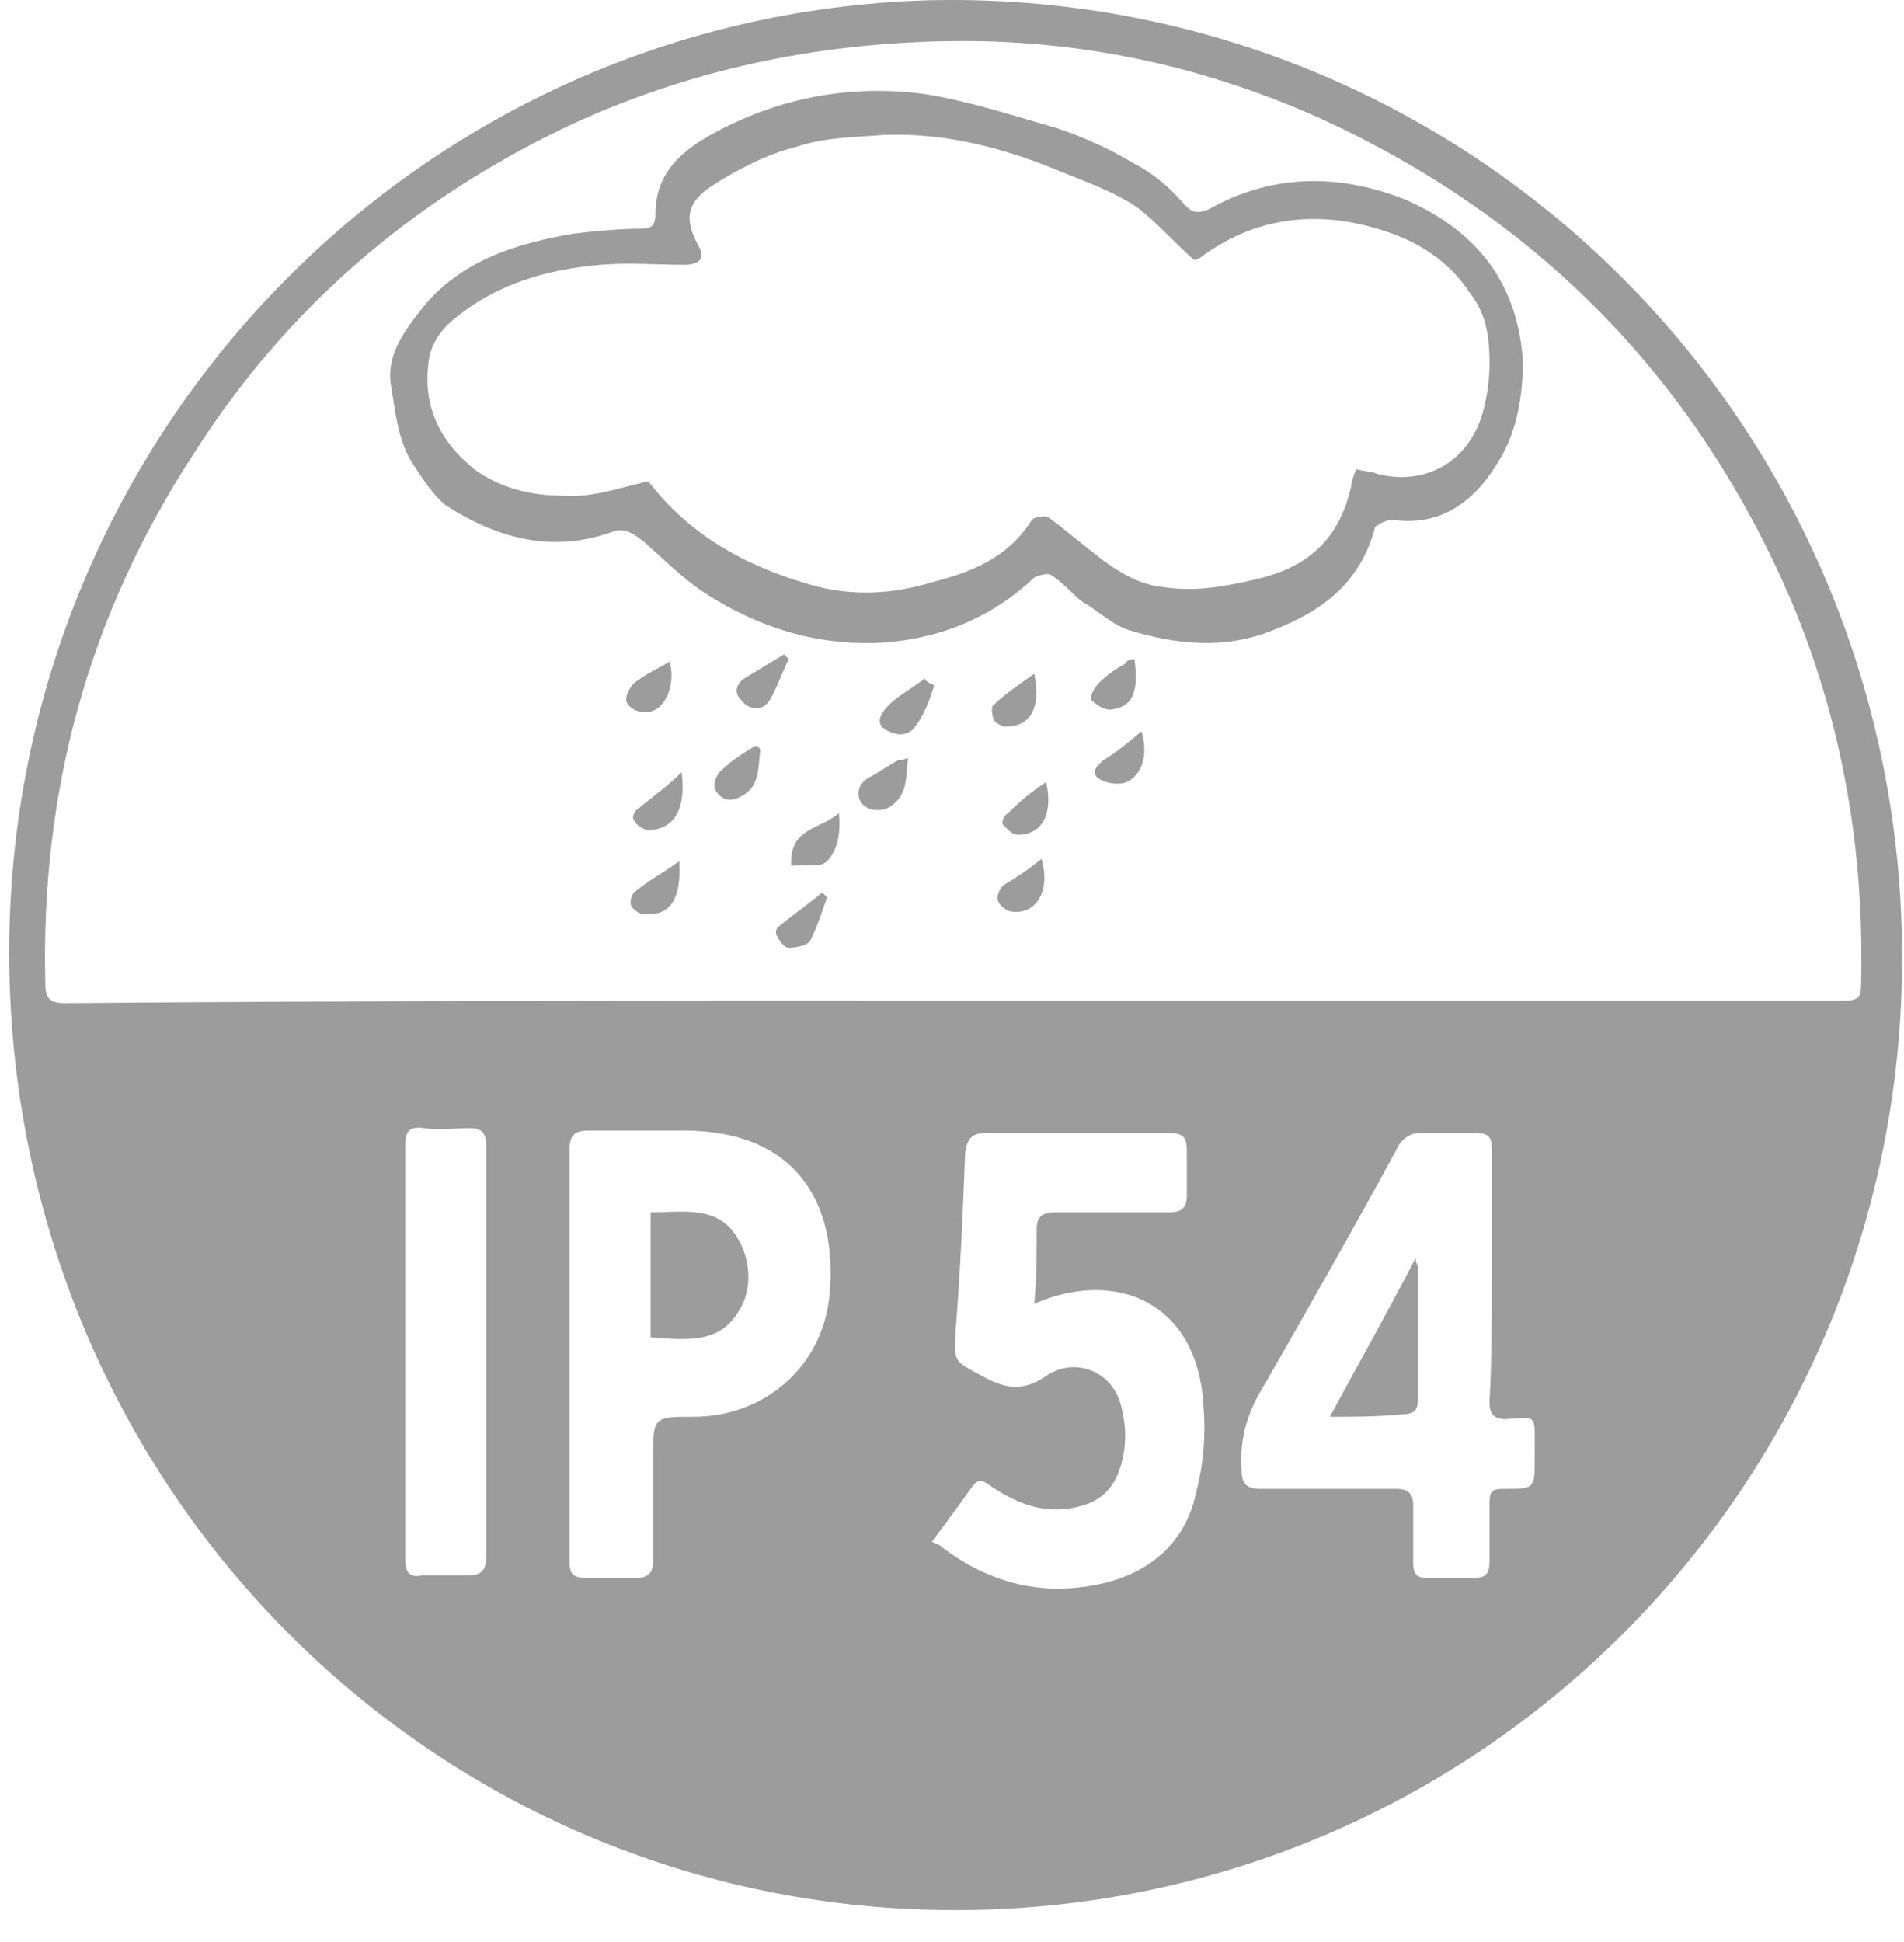 <svg width="51" height="52" viewBox="0 0 51 52" fill="none" xmlns="http://www.w3.org/2000/svg">
<path d="M24.896 0.007C38.939 -0.315 50.556 10.761 50.94 24.928C51.322 39.159 40.216 50.75 26.3 51.137C12.193 51.523 0.639 40.383 0.256 26.216C-0.127 12.113 10.916 0.393 24.896 0.007ZM25.534 26.795C33.386 26.795 41.301 26.795 49.152 26.795C49.854 26.795 49.854 26.795 49.854 26.087C49.918 22.545 49.28 19.068 47.876 15.848C45.322 10.053 41.173 5.867 35.492 3.227C32.237 1.746 28.853 1.037 25.343 1.102C21.832 1.166 18.449 1.874 15.257 3.355C11.044 5.352 7.661 8.249 5.171 12.178C2.363 16.492 1.086 21.193 1.214 26.345C1.214 26.731 1.342 26.86 1.725 26.86C9.64 26.795 17.555 26.795 25.534 26.795ZM27.704 34.909C27.768 34.201 27.768 33.557 27.768 32.913C27.768 32.591 27.896 32.462 28.279 32.462C29.3 32.462 30.258 32.462 31.279 32.462C31.598 32.462 31.79 32.398 31.79 32.011C31.79 31.625 31.79 31.238 31.79 30.852C31.79 30.466 31.726 30.337 31.279 30.337C29.683 30.337 28.024 30.337 26.428 30.337C26.045 30.337 25.917 30.466 25.853 30.852C25.79 32.462 25.726 34.008 25.598 35.617C25.534 36.519 25.598 36.455 26.3 36.841C26.875 37.163 27.385 37.292 28.024 36.841C28.79 36.326 29.747 36.712 30.002 37.549C30.194 38.193 30.194 38.837 29.939 39.481C29.747 39.932 29.428 40.189 28.981 40.318C28.087 40.576 27.322 40.318 26.555 39.803C26.364 39.674 26.236 39.545 26.045 39.803C25.726 40.254 25.343 40.769 24.96 41.284C25.087 41.349 25.151 41.349 25.215 41.413C26.555 42.443 28.024 42.765 29.619 42.379C30.896 42.057 31.79 41.22 32.045 39.932C32.237 39.224 32.3 38.386 32.237 37.678C32.109 34.909 29.939 33.943 27.704 34.909ZM15.257 36.261C15.257 37.163 15.257 38.129 15.257 39.03C15.257 39.932 15.257 40.898 15.257 41.799C15.257 42.121 15.321 42.25 15.704 42.25C16.151 42.25 16.598 42.25 17.044 42.25C17.363 42.25 17.491 42.121 17.491 41.799C17.491 40.898 17.491 39.996 17.491 39.095C17.491 37.936 17.491 37.936 18.576 37.936C20.491 37.936 22.023 36.583 22.215 34.716C22.47 32.14 21.257 30.273 18.321 30.273C17.491 30.273 16.598 30.273 15.768 30.273C15.385 30.273 15.257 30.401 15.257 30.788C15.257 32.591 15.257 34.394 15.257 36.261ZM39.96 34.201C39.96 33.042 39.96 31.947 39.96 30.788C39.96 30.466 39.897 30.337 39.514 30.337C39.003 30.337 38.556 30.337 38.045 30.337C37.79 30.337 37.599 30.466 37.471 30.659C36.322 32.784 35.109 34.909 33.896 37.034C33.449 37.742 33.194 38.451 33.258 39.352C33.258 39.739 33.386 39.867 33.769 39.867C34.981 39.867 36.194 39.867 37.407 39.867C37.726 39.867 37.854 39.996 37.854 40.318C37.854 40.833 37.854 41.349 37.854 41.864C37.854 42.186 37.981 42.25 38.237 42.25C38.62 42.25 39.003 42.25 39.45 42.25C39.769 42.25 39.897 42.186 39.897 41.799C39.897 41.284 39.897 40.769 39.897 40.254C39.897 39.932 39.96 39.867 40.279 39.867C41.109 39.867 41.109 39.867 41.109 39.03C41.109 38.966 41.109 38.901 41.109 38.773C41.109 37.871 41.173 37.936 40.343 38C40.024 38 39.897 37.871 39.897 37.549C39.96 36.39 39.96 35.295 39.96 34.201ZM10.853 36.261C10.853 38.064 10.853 39.932 10.853 41.735C10.853 42.121 10.98 42.25 11.299 42.186C11.682 42.186 12.129 42.186 12.512 42.186C12.895 42.186 13.023 42.057 13.023 41.67C13.023 39.352 13.023 37.099 13.023 34.78C13.023 33.428 13.023 32.076 13.023 30.659C13.023 30.337 12.895 30.208 12.576 30.208C12.193 30.208 11.746 30.273 11.363 30.208C10.916 30.144 10.853 30.337 10.853 30.723C10.853 32.655 10.853 34.458 10.853 36.261Z" fill="#9C9C9C"/>
<path d="M40.791 9.666C40.791 10.696 40.6 11.662 40.089 12.435C39.451 13.465 38.557 14.109 37.281 13.916C37.153 13.916 36.897 14.045 36.834 14.109C36.451 15.59 35.429 16.363 34.089 16.878C32.812 17.393 31.535 17.265 30.259 16.878C29.812 16.75 29.429 16.363 28.982 16.106C28.727 15.912 28.471 15.59 28.152 15.397C28.088 15.333 27.833 15.397 27.706 15.462C26.62 16.492 25.28 17.072 23.748 17.2C21.961 17.329 20.301 16.814 18.833 15.848C18.258 15.462 17.748 14.946 17.237 14.496C16.982 14.303 16.726 14.109 16.407 14.238C14.811 14.818 13.343 14.431 11.939 13.53C11.62 13.272 11.364 12.886 11.109 12.499C10.662 11.855 10.598 11.083 10.471 10.31C10.343 9.473 10.854 8.829 11.364 8.185C12.386 6.961 13.854 6.511 15.386 6.253C15.96 6.189 16.599 6.124 17.173 6.124C17.428 6.124 17.556 6.06 17.556 5.738C17.556 4.579 18.322 3.999 19.152 3.548C20.939 2.583 22.854 2.261 24.769 2.518C25.982 2.711 27.131 3.098 28.28 3.42C29.046 3.677 29.748 3.999 30.387 4.386C30.897 4.643 31.344 5.03 31.727 5.48C31.919 5.674 32.046 5.738 32.365 5.609C34.089 4.643 35.876 4.643 37.663 5.352C39.706 6.253 40.664 7.734 40.791 9.666ZM17.365 12.886C18.45 14.303 19.918 15.14 21.705 15.655C22.79 15.977 23.939 15.912 24.961 15.59C25.982 15.333 27.003 14.946 27.642 13.916C27.706 13.852 27.961 13.787 28.089 13.852C28.599 14.238 29.046 14.624 29.557 15.011C30.003 15.333 30.514 15.655 31.152 15.719C31.982 15.848 32.748 15.719 33.578 15.526C35.046 15.204 35.876 14.431 36.195 13.015C36.195 12.886 36.259 12.757 36.323 12.564C36.578 12.628 36.77 12.628 36.898 12.693C38.174 13.015 39.323 12.371 39.706 11.083C39.834 10.632 39.898 10.181 39.898 9.73C39.898 9.086 39.834 8.443 39.387 7.863C38.876 7.09 38.174 6.575 37.281 6.253C35.493 5.609 33.77 5.738 32.238 6.833C32.174 6.897 32.046 6.961 31.982 6.961C31.408 6.446 30.961 5.931 30.45 5.545C29.876 5.158 29.174 4.901 28.535 4.643C27.003 3.999 25.408 3.548 23.684 3.613C22.854 3.677 22.088 3.677 21.322 3.935C20.556 4.128 19.79 4.514 19.088 4.965C18.386 5.416 18.322 5.867 18.705 6.575C18.897 6.897 18.769 7.09 18.322 7.09C17.556 7.09 16.854 7.026 16.088 7.09C14.62 7.219 13.279 7.605 12.13 8.571C11.811 8.829 11.556 9.215 11.492 9.602C11.301 10.825 11.747 11.791 12.705 12.564C13.407 13.079 14.237 13.272 15.067 13.272C15.833 13.336 16.535 13.079 17.365 12.886Z" fill="#9C9C9C"/>
<path d="M18.257 20.677C18.385 21.643 18.066 22.223 17.364 22.223C17.236 22.223 17.045 22.094 16.981 21.965C16.917 21.901 16.981 21.708 17.108 21.643C17.491 21.321 17.874 21.064 18.257 20.677Z" fill="#9C9C9C"/>
<path d="M22.15 24.026C22.023 24.412 21.895 24.799 21.704 25.185C21.64 25.314 21.321 25.378 21.129 25.378C21.002 25.378 20.874 25.185 20.81 25.056C20.746 24.992 20.81 24.799 20.874 24.799C21.257 24.477 21.64 24.219 22.023 23.897C22.023 23.897 22.087 23.962 22.15 24.026Z" fill="#9C9C9C"/>
<path d="M21.128 17.651C20.937 18.037 20.809 18.424 20.618 18.746C20.426 19.068 20.043 19.003 19.852 18.746C19.596 18.488 19.788 18.231 20.043 18.102C20.362 17.909 20.682 17.715 21.001 17.522C21.001 17.522 21.065 17.587 21.128 17.651Z" fill="#9C9C9C"/>
<path d="M30.386 17.651C30.514 18.553 30.322 18.939 29.748 19.003C29.556 19.003 29.365 18.875 29.237 18.746C29.173 18.681 29.301 18.424 29.429 18.295C29.62 18.102 29.875 17.909 30.131 17.78C30.195 17.651 30.322 17.651 30.386 17.651Z" fill="#9C9C9C"/>
<path d="M30.577 19.583C30.769 20.227 30.577 20.742 30.194 20.936C30.067 21 29.811 21 29.62 20.936C29.237 20.807 29.237 20.613 29.556 20.356C29.875 20.163 30.194 19.905 30.577 19.583Z" fill="#9C9C9C"/>
<path d="M27.704 18.038C27.895 19.003 27.576 19.454 26.938 19.454C26.81 19.454 26.619 19.326 26.619 19.261C26.555 19.132 26.555 18.875 26.619 18.875C26.874 18.617 27.257 18.36 27.704 18.038Z" fill="#9C9C9C"/>
<path d="M25.023 18.36C24.896 18.746 24.768 19.132 24.513 19.454C24.449 19.583 24.194 19.712 24.002 19.647C23.492 19.519 23.428 19.261 23.811 18.875C24.066 18.617 24.449 18.424 24.768 18.166C24.832 18.295 24.96 18.295 25.023 18.36Z" fill="#9C9C9C"/>
<path d="M24.322 20.291C24.258 20.806 24.322 21.257 23.875 21.579C23.62 21.772 23.173 21.708 23.045 21.45C22.918 21.192 23.045 20.935 23.3 20.806C23.556 20.677 23.811 20.484 24.067 20.355C24.067 20.355 24.194 20.355 24.322 20.291Z" fill="#9C9C9C"/>
<path d="M17.937 17.716C18.128 18.424 17.745 19.132 17.235 19.068C17.043 19.068 16.852 18.939 16.788 18.81C16.724 18.681 16.852 18.424 16.98 18.295C17.299 18.038 17.618 17.909 17.937 17.716Z" fill="#9C9C9C"/>
<path d="M20.364 20.098C20.3 20.549 20.364 21.064 19.853 21.321C19.534 21.515 19.279 21.386 19.151 21.128C19.087 20.999 19.215 20.677 19.343 20.613C19.598 20.355 19.917 20.162 20.236 19.969C20.3 19.969 20.364 20.034 20.364 20.098Z" fill="#9C9C9C"/>
<path d="M21.194 23.189C21.13 22.159 21.96 22.223 22.47 21.772C22.534 22.352 22.407 22.803 22.151 23.06C21.96 23.253 21.577 23.125 21.194 23.189Z" fill="#9C9C9C"/>
<path d="M27.895 22.996C28.151 23.833 27.768 24.477 27.129 24.413C27.002 24.413 26.81 24.284 26.746 24.155C26.683 24.026 26.746 23.833 26.874 23.704C27.193 23.511 27.512 23.318 27.895 22.996Z" fill="#9C9C9C"/>
<path d="M18.194 23.061C18.258 24.091 17.939 24.542 17.236 24.477C17.109 24.477 16.981 24.349 16.917 24.284C16.853 24.155 16.917 23.962 16.981 23.898C17.364 23.576 17.747 23.383 18.194 23.061Z" fill="#9C9C9C"/>
<path d="M28.024 20.935C28.215 21.837 27.896 22.352 27.258 22.352C27.13 22.352 27.003 22.223 26.875 22.094C26.811 22.03 26.875 21.837 27.003 21.772C27.322 21.45 27.641 21.193 28.024 20.935Z" fill="#9C9C9C"/>
<path d="M17.428 35.81C17.428 34.651 17.428 33.557 17.428 32.462C18.257 32.462 19.215 32.269 19.726 33.106C20.108 33.685 20.172 34.523 19.789 35.102C19.279 36.004 18.321 35.875 17.428 35.81Z" fill="#9C9C9C"/>
<path d="M35.62 37.936C36.386 36.519 37.152 35.167 37.918 33.685C37.918 33.814 37.982 33.879 37.982 33.943C37.982 35.102 37.982 36.261 37.982 37.42C37.982 37.742 37.918 37.871 37.535 37.871C36.897 37.936 36.322 37.936 35.62 37.936Z" fill="#9C9C9C"/>
</svg>
